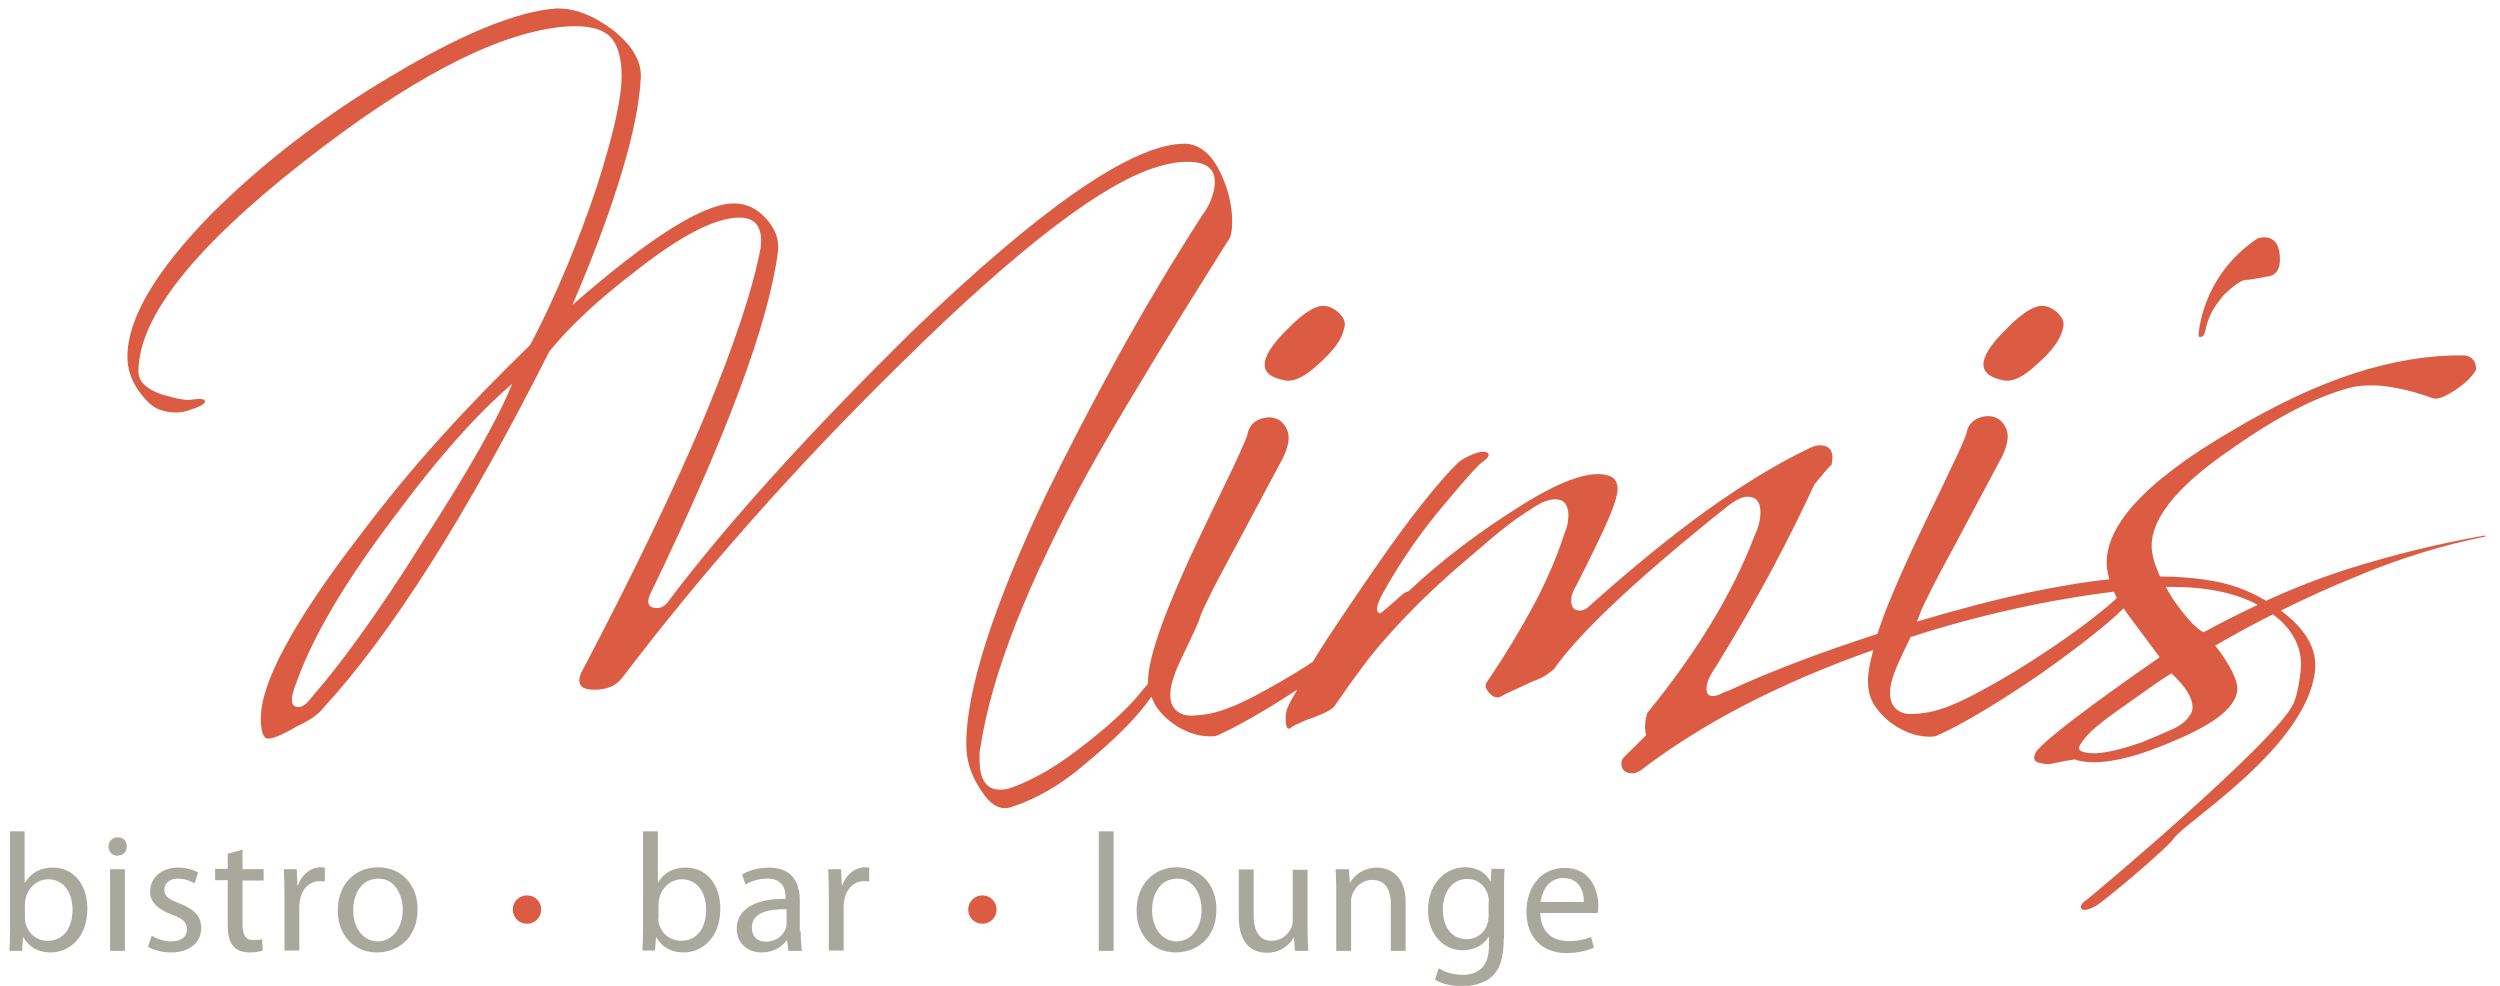 <?xml version="1.0" encoding="utf-8"?>
<!-- Generator: Adobe Illustrator 24.1.0, SVG Export Plug-In . SVG Version: 6.00 Build 0)  -->
<svg version="1.1" id="Layer_1" xmlns="http://www.w3.org/2000/svg" xmlns:xlink="http://www.w3.org/1999/xlink" x="0px" y="0px"
	 viewBox="0 0 792.7 312.6" style="enable-background:new 0 0 792.7 312.6;" xml:space="preserve">
<style type="text/css">
	.Arched_x0020_Green{fill:url(#SVGID_1_);stroke:#FFFFFF;stroke-width:0.25;stroke-miterlimit:1;}
	.st0{fill:#DB5C42;}
	.st1{fill:#A8A89D;}
</style>
<linearGradient id="SVGID_1_" gradientUnits="userSpaceOnUse" x1="0" y1="595.28" x2="0.707" y2="594.573">
	<stop  offset="0" style="stop-color:#20AC4B"/>
	<stop  offset="0.983" style="stop-color:#19361A"/>
</linearGradient>
<g>
	<path class="st0" d="M162.6,288.4c0-2.5,2-4.5,4.5-4.5c2.5,0,4.5,2,4.5,4.5c0,2.5-2,4.5-4.5,4.5
		C164.6,292.9,162.6,290.9,162.6,288.4z"/>
</g>
<g>
	<path class="st0" d="M307,288.4c0-2.5,2-4.5,4.5-4.5c2.5,0,4.5,2,4.5,4.5c0,2.5-2,4.5-4.5,4.5C309,292.9,307,290.9,307,288.4z"/>
</g>
<g>
	<path class="st1" d="M3.2,263.6h4.6v16.2H8c1.7-2.9,4.6-4.7,8.8-4.7c6.5,0,10.9,5.3,10.9,13.1c0,9.2-5.9,13.8-11.6,13.8
		c-3.7,0-6.7-1.4-8.7-4.8H7.3L7,301.5H3c0.1-1.8,0.2-4.4,0.2-6.7V263.6z M7.9,291.1c0,0.6,0.1,1.2,0.2,1.7c0.9,3.3,3.6,5.5,7,5.5
		c5,0,7.9-4,7.9-9.9c0-5.2-2.7-9.6-7.7-9.6c-3.2,0-6.1,2.2-7.1,5.8c-0.2,0.6-0.3,1.2-0.3,2V291.1z"/>
	<path class="st1" d="M40.2,268.4c0,1.6-1.1,2.9-3,2.9c-1.7,0-2.8-1.3-2.8-2.9c0-1.6,1.2-2.9,2.9-2.9
		C39,265.4,40.2,266.7,40.2,268.4z M34.9,301.5v-25.9h4.7v25.9H34.9z"/>
	<path class="st1" d="M48.1,296.7c1.4,0.9,3.9,1.8,6.2,1.8c3.4,0,5-1.7,5-3.8c0-2.2-1.3-3.4-4.8-4.7c-4.7-1.7-6.9-4.2-6.9-7.3
		c0-4.2,3.4-7.6,8.9-7.6c2.6,0,4.9,0.7,6.3,1.6l-1.1,3.4c-1-0.6-2.9-1.5-5.3-1.5c-2.8,0-4.3,1.6-4.3,3.5c0,2.1,1.5,3.1,4.9,4.4
		c4.4,1.7,6.8,3.9,6.8,7.7c0,4.6-3.6,7.8-9.6,7.8c-2.8,0-5.4-0.7-7.3-1.8L48.1,296.7z"/>
	<path class="st1" d="M76.9,269.4v6.2h6.7v3.6h-6.7v13.9c0,3.2,0.9,5,3.5,5c1.3,0,2-0.1,2.7-0.3l0.2,3.6c-0.9,0.3-2.4,0.6-4.2,0.6
		c-2.2,0-4-0.7-5.1-2c-1.3-1.4-1.8-3.7-1.8-6.8v-14.1h-4v-3.6h4v-4.8L76.9,269.4z"/>
	<path class="st1" d="M90.2,283.7c0-3-0.1-5.7-0.2-8.1h4.1l0.2,5.1h0.2c1.2-3.5,4.1-5.7,7.2-5.7c0.5,0,0.9,0.1,1.3,0.1v4.4
		c-0.5-0.1-1-0.1-1.6-0.1c-3.3,0-5.7,2.5-6.3,6c-0.1,0.6-0.2,1.4-0.2,2.2v13.8h-4.7V283.7z"/>
	<path class="st1" d="M132.4,288.3c0,9.6-6.7,13.7-12.9,13.7c-6.9,0-12.4-5.1-12.4-13.3c0-8.6,5.7-13.7,12.8-13.7
		C127.4,275.1,132.4,280.5,132.4,288.3z M112,288.6c0,5.7,3.2,9.9,7.8,9.9c4.5,0,7.9-4.2,7.9-10c0-4.4-2.2-9.9-7.7-9.9
		C114.4,278.6,112,283.7,112,288.6z"/>
</g>
<g>
	<path class="st1" d="M204,263.6h4.6v16.2h0.1c1.7-2.9,4.6-4.7,8.8-4.7c6.5,0,10.9,5.3,10.9,13.1c0,9.2-5.9,13.8-11.6,13.8
		c-3.7,0-6.7-1.4-8.7-4.8h-0.1l-0.3,4.2h-4c0.1-1.8,0.2-4.4,0.2-6.7V263.6z M208.7,291.1c0,0.6,0.1,1.2,0.2,1.7
		c0.9,3.3,3.6,5.5,7.1,5.5c5,0,7.9-4,7.9-9.9c0-5.2-2.7-9.6-7.7-9.6c-3.2,0-6.1,2.2-7.1,5.8c-0.2,0.6-0.3,1.2-0.3,2V291.1z"/>
	<path class="st1" d="M253.9,295.3c0,2.2,0.1,4.4,0.4,6.2H250l-0.4-3.3h-0.2c-1.4,2-4.2,3.8-7.9,3.8c-5.2,0-7.9-3.7-7.9-7.4
		c0-6.2,5.6-9.7,15.5-9.6v-0.5c0-2.1-0.6-6-5.9-5.9c-2.5,0-5,0.7-6.8,1.9l-1.1-3.2c2.1-1.3,5.3-2.2,8.5-2.2c7.9,0,9.8,5.4,9.8,10.5
		V295.3z M249.3,288.3c-5.1-0.1-10.9,0.8-10.9,5.8c0,3.1,2,4.5,4.4,4.5c3.4,0,5.6-2.1,6.4-4.3c0.2-0.5,0.2-1.1,0.2-1.5V288.3z"/>
	<path class="st1" d="M262.8,283.7c0-3-0.1-5.7-0.2-8.1h4.1l0.2,5.1h0.2c1.2-3.5,4.1-5.7,7.2-5.7c0.5,0,0.9,0.1,1.3,0.1v4.4
		c-0.5-0.1-1-0.1-1.6-0.1c-3.3,0-5.7,2.5-6.3,6c-0.1,0.6-0.2,1.4-0.2,2.2v13.8h-4.7V283.7z"/>
</g>
<g>
	<path class="st1" d="M348.4,263.6h4.7v37.9h-4.7V263.6z"/>
	<path class="st1" d="M385.7,288.3c0,9.6-6.7,13.7-12.9,13.7c-6.9,0-12.4-5.1-12.4-13.3c0-8.6,5.7-13.7,12.8-13.7
		C380.7,275.1,385.7,280.5,385.7,288.3z M365.3,288.6c0,5.7,3.2,9.9,7.8,9.9c4.5,0,7.9-4.2,7.9-10c0-4.4-2.2-9.9-7.7-9.9
		C367.7,278.6,365.3,283.7,365.3,288.6z"/>
	<path class="st1" d="M414.6,294.4c0,2.7,0.1,5.1,0.2,7.1h-4.2l-0.3-4.2h-0.1c-1.2,2.1-4,4.8-8.5,4.8c-4.1,0-8.9-2.3-8.9-11.3v-15.1
		h4.7v14.3c0,4.9,1.5,8.3,5.8,8.3c3.2,0,5.3-2.2,6.2-4.3c0.3-0.6,0.4-1.5,0.4-2.4v-15.8h4.7V294.4z"/>
	<path class="st1" d="M423.7,282.6c0-2.7-0.1-4.9-0.2-7h4.2l0.3,4.3h0.1c1.3-2.4,4.3-4.8,8.5-4.8c3.6,0,9.1,2.1,9.1,11v15.4H441
		v-14.9c0-4.2-1.5-7.6-6-7.6c-3,0-5.4,2.2-6.3,4.8c-0.2,0.6-0.3,1.4-0.3,2.2v15.5h-4.7V282.6z"/>
	<path class="st1" d="M476.8,297.7c0,6-1.2,9.6-3.7,11.9c-2.6,2.3-6.2,3.1-9.5,3.1c-3.1,0-6.5-0.7-8.6-2.1l1.2-3.6
		c1.7,1.1,4.4,2.1,7.6,2.1c4.8,0,8.3-2.5,8.3-9.1V297H472c-1.4,2.4-4.2,4.3-8.2,4.3c-6.4,0-11-5.4-11-12.6c0-8.8,5.7-13.7,11.7-13.7
		c4.5,0,6.9,2.3,8.1,4.4h0.1l0.2-3.9h4.2c-0.2,1.8-0.2,4-0.2,7.1V297.7z M472.1,285.8c0-0.8-0.1-1.5-0.3-2.1c-0.9-2.8-3.1-5-6.6-5
		c-4.5,0-7.7,3.8-7.7,9.8c0,5.1,2.6,9.3,7.6,9.3c2.9,0,5.6-1.8,6.5-4.8c0.3-0.8,0.4-1.7,0.4-2.5V285.8z"/>
	<path class="st1" d="M488.4,289.4c0.1,6.4,4.1,9,8.9,9c3.4,0,5.4-0.6,7.2-1.3l0.9,3.4c-1.7,0.7-4.5,1.7-8.7,1.7
		c-8,0-12.7-5.3-12.7-13.1c0-7.8,4.6-13.9,12.1-13.9c8.5,0,10.7,7.4,10.7,12.1c0,1-0.1,1.7-0.2,2.2H488.4z M502.2,286
		c0.1-2.9-1.2-7.6-6.5-7.6c-4.8,0-6.8,4.3-7.2,7.6H502.2z"/>
</g>
<g>
	<path class="st0" d="M407.4,120.6c2.9,0.6,6.5-1.2,10.7-5.2c4.8-4.2,7.5-8,8.1-11.3c0.6-1.7,0-3.4-1.9-5.1
		c-1.8-1.6-3.8-2.3-5.9-1.9c-2.7,0.6-6.3,3.2-10.7,7.8c-4.4,4.4-6.7,8-6.7,10.7C401,118.2,403.1,119.8,407.4,120.6z"/>
	<path class="st0" d="M635.3,120.6c2.9,0.6,6.5-1.2,10.7-5.2c4.8-4.2,7.5-8,8.1-11.3c0.6-1.7,0-3.4-1.9-5.1
		c-1.8-1.6-3.8-2.3-5.9-1.9c-2.7,0.6-6.3,3.2-10.7,7.8c-4.4,4.4-6.7,8-6.7,10.7C629,118.2,631.1,119.8,635.3,120.6z"/>
	<path class="st0" d="M788.2,170.1l-0.3-0.3c-14.5,2.5-29.1,6.1-43.7,10.7c-8.4,2.7-17,6-25.7,10c-0.2-0.1-0.4-0.3-0.7-0.4
		c-5.2-3.1-11.2-5.2-18-6.2c-4.6-0.7-9.5-1.1-14.9-1.1c-1.3-2.9-2.2-5.5-2.5-7.7c-1.4-9.5,7.1-20.5,25.5-33
		c14.5-10.2,27.2-16.7,38.2-19.4c1-0.2,2-0.3,3-0.4c1.1-0.1,2.2-0.1,3.3-0.1c2.1,0,4.7,0.3,7.8,0.9c3.1,0.6,6.9,1.6,11.3,3.2
		c1.4,0.4,3.5-0.4,6.5-2.3c3-1.9,5.2-3.9,6.5-5.8c0.8-0.8,0.8-2,0-3.8c-1-1.2-2-1.7-3.2-1.7c-10.8-0.2-22.4,1.7-34.6,5.6
		c-12.3,4-25.3,10.1-39.2,18.4c-27.8,16.2-40.9,30.8-39.4,43.7c0.2,1.1,0.4,2.2,0.7,3.3c-8,0.8-16.5,2.3-25.7,4.2
		c-10.8,2.3-22.5,5.4-35.3,9.2c0.3-0.7,0.5-1.3,0.7-1.7c0.2-0.6,0.4-1.2,0.7-1.9c0.3-0.7,1.2-2.6,2.7-5.6c1.5-3.1,4.1-8,7.7-14.6
		c3.6-6.7,8.6-16.2,15.2-28.5c1.7-3.5,2.2-6.3,1.5-8.4c-0.8-2.1-2-3.5-3.8-4.1c-1.7-0.6-3.6-0.4-5.5,0.4c-1.9,0.9-3.1,2.5-3.5,4.8
		c-0.2,0.8-1.1,2.8-2.6,6.2c-1.6,3.4-3.5,7.4-5.8,12.2c-2.3,4.7-4.8,9.9-7.5,15.6c-2.7,5.7-5.2,11.3-7.5,16.8
		c-1.9,4.4-3.5,8.6-4.8,12.7c-18.5,6-34.2,12-47,17.9c-1.2,0.4-2.1,0.8-2.9,1.2c-0.8,0.4-1.5,0.6-2.3,0.6c-1.4,0-2-0.8-2-2.3
		c0-1.9,1-4.2,2.9-6.9c6.8-11,12.7-21.3,17.8-30.8c5.1-9.6,9.6-18.6,13.5-27.1c1.2-1.4,2.2-2.6,3-3.6c0.9-1.1,1.7-2,2.5-2.7
		c0.8-4.1-0.5-6.1-3.8-6.1c-1,0-2,0.3-3.2,0.9c-9.8,4.6-20.6,11.2-32.3,19.5c-11.7,8.4-24.3,18.7-37.8,30.8
		c-0.8,0.8-1.7,1.2-2.9,1.2c-1.7,0-2.6-1.1-2.6-3.2c0-1.5,0.6-3.2,1.7-4.9c4.2-8.3,7.5-15,9.7-20c2.2-5,3.3-8.5,3.3-10.4
		c0-2.3-1-3.8-2.9-4.3c-5.4-1.7-14.2,1.2-26.4,8.7c-14.1,8.7-26.5,18.1-37,28c-0.1,0-0.3,0-0.4,0.1c-0.8,0.2-2,1.2-3.8,2.9
		c-1.3,1.2-2.9,2.5-4.7,4c-1.7-0.3-1.4-2.4,0.9-6.6c5.8-10.4,12.5-20,20-28.7c6.6-7.9,10.5-12.3,11.9-13c1.5-1.2,1.9-2,1.2-2.6
		c-1-0.6-2.5-0.4-4.6,0.4c-2.1,0.9-3.8,1.8-4.9,2.8c-3.1,3.1-6.9,7.4-11.3,13c-4.5,5.6-9.5,12.5-15.1,20.6
		c-5.6,8.1-10.5,15.4-14.8,21.9c-1.7,2.6-3.3,5.1-4.7,7.5c-0.5,0.4-1.1,0.7-1.6,1.1c-5.8,3.7-11.4,6.9-16.9,9.8
		c-5.5,2.9-10.1,4.7-13.8,5.5c-1.9,0.4-3.9,0.6-5.9,0.7c-2,0.1-3.7-0.4-5.1-1.6c-1.4-1.2-2-3-1.9-5.6c0.1-2.6,1.3-6.3,3.6-11.1
		c2.3-4.8,3.8-8,4.5-9.6c0.7-1.5,1.1-2.6,1.3-3.2c0.2-0.6,0.4-1.2,0.7-1.9c0.3-0.7,1.2-2.6,2.7-5.6c1.5-3.1,4.1-8,7.7-14.6
		c3.6-6.7,8.6-16.2,15.2-28.5c1.7-3.5,2.2-6.3,1.5-8.4c-0.8-2.1-2-3.5-3.8-4.1c-1.7-0.6-3.6-0.4-5.5,0.4c-1.9,0.9-3.1,2.5-3.5,4.8
		c-0.2,0.8-1.1,2.8-2.6,6.2c-1.5,3.4-3.5,7.4-5.8,12.2c-2.3,4.7-4.8,9.9-7.5,15.6c-2.7,5.7-5.2,11.3-7.5,16.8
		c-2.3,5.5-4.3,10.7-5.8,15.6c-1.5,4.9-2.3,8.9-2.3,12c0,0.2,0,0.4,0,0.5c-0.5,0.5-0.9,1.1-1.5,1.8c-4.4,5.6-11.2,11.9-20.3,18.8
		c-4.8,3.7-9.1,6.5-12.9,8.5c-3.8,2-7,3.4-9.7,4.2c-6,1.3-9-1.7-9-9.3v-2c0-0.6,0.1-1.3,0.3-2c3.5-23,15-52.2,34.5-87.8
		c3.9-7,9.4-16.5,16.7-28.5c7.2-12.1,16.3-26.7,27.1-43.9c1-1,1.5-3.1,1.5-6.4c0-5.4-1.4-10.8-4.1-16.2c-3.1-6-7.1-8.8-12.2-8.4
		c-16.6,1-45.1,20.9-85.4,59.7c-32.4,31.9-57.9,60.1-76.5,84.6c-1.2,1.9-2.5,2.9-4.1,2.9c-2.9,0-3.6-1.6-2-4.9
		c23.9-49.4,37.4-85.5,40.3-108.3c0.4-3.7-0.9-7.1-3.8-10.3c-2.9-3.2-6.3-4.8-10.1-4.8c-9.7,0-26.7,10.7-51.3,32.2
		c6.8-15.8,12-29.8,15.6-41.9c3.7-12.1,5.7-22.2,6.1-30.3c0.2-5.2-2.8-10.2-9-15.1c-6.2-4.6-12.2-6.9-18-6.7
		c-12.6,1-29.9,8.1-52.1,21.4c-21.8,12.9-40.9,27.6-57.3,44C49.3,86,40.4,101.1,40.4,113.1c0,3.9,1.2,7.4,3.5,10.7
		c2.3,3.3,4.5,5.3,6.7,6.1c3.5,1.2,6.8,1.2,9.8,0c3.1-1,4.6-1.8,4.6-2.6c0-0.8-1.4-1-4.1-0.6c-1.5,0.4-4.8-0.2-9.8-1.7
		c-4.8-1.7-7.2-4.1-7.2-7.2c0-17,17.4-39.1,52.1-66.3c33.4-26.2,60.5-40.5,81.4-42.9c7.1-0.8,12.2,0,15.2,2.3
		c3,2.3,4.5,6.8,4.5,13.3c0,6.9-2.6,18.5-7.8,34.8c-2.9,8.7-6.1,17.2-9.6,25.6c-3.5,8.4-7.3,16.7-11.6,24.8
		c-9.8,9.5-19.3,19.2-28.2,29.1c-9,9.9-17.6,20.4-25.9,31.4c-20.9,27.2-31.3,46.5-31.3,57.9c0,4.2,0.8,6.4,2.3,6.4
		c1.7,0,4.7-1.3,9-3.8c2.1-1,3.9-2,5.4-3c1.4-1.1,2.5-2,3-2.8c21.4-23.2,45.4-60.9,71.8-113.2c6.6-8.1,15.8-16.7,27.8-25.8
		C216.1,74.5,227,69,234.5,69c5.2,0,7.4,3.2,6.7,9.5c-2.5,13.3-8.5,31.2-17.8,53.6c-9.4,22.4-22.4,49.5-39.2,81.4
		c-0.2,0.6-0.3,1-0.4,1.3c-0.1,0.3-0.1,0.6-0.1,1c0,1.9,1.5,2.9,4.6,2.9c4.1,0,7-1.2,9-3.8c25.5-33.6,54.9-66.8,88.3-99.6
		c38-37.5,65.6-58.4,82.8-62.8c2.9-0.8,5.6-1.2,8.1-1.2c5.8,0,8.7,2.1,8.7,6.4c0,1.4-0.3,3-0.9,4.8c-0.6,1.8-1.6,3.8-3.2,5.9
		c-9.7,15.1-18.5,29.9-26.6,44.6c-8.1,14.7-15.6,29.2-22.6,43.4c-17.2,36.3-25.7,63-25.5,79.9c0,4.8,1.5,9.6,4.6,14.2
		c2.9,4.6,6,6.5,9.3,5.5c3.9-1.2,8-3,12.3-5.5c4.3-2.5,9-6,14-10.4c8.3-7,14.4-13.3,18.5-19.2c0.5,1.3,1.1,2.6,1.9,3.7
		c1.8,2.4,4,4.3,6.4,5.8c2.4,1.4,4.8,2.4,7.2,2.8c2.4,0.4,4.2,0.4,5.4,0c4.2-1.9,9.3-4.6,15.1-8.1c3.4-2,6.8-4.2,10.2-6.4
		c-0.1,0.2-0.2,0.4-0.3,0.6c-1.9,3.1-3,5.3-3.2,6.7c-0.2,1-0.2,2.2,0,3.8c0.2,1,0.6,1.4,1.2,1.2c0.4-0.4,1.2-0.9,2.3-1.4
		c1.2-0.6,2.8-1.3,4.9-2c4.1-1.5,6.4-2.8,7-3.8c3.3-4.8,6.3-9,9-12.6c2.7-3.6,5.1-6.5,7.2-8.8c8.1-9.3,17.8-18.5,29-27.8
		c5-4.4,9.3-7.9,12.7-10.3c3.5-2.4,6.2-4.1,8.1-5.1c1.7-0.6,3-0.9,3.8-0.9c2.9,0,4.3,1.7,4.3,5.2c0,1.9-0.4,3.8-1.2,5.5
		c-2.3,7.3-5.6,14.9-9.7,22.7c-4.2,7.8-9.1,16-14.9,24.5c-0.8,1-0.5,2.1,0.7,3.5c1.2,1.4,2.5,1.7,3.6,1.2c1-0.6,2.2-1.2,3.8-1.9
		c1.5-0.7,3.6-1.6,6.1-2.8c2.1-0.8,3.7-1.5,4.8-2.3c1.1-0.8,1.8-1.4,2.2-1.7c8.1-11.6,26.6-29,55.6-52.1c2.3-1.7,4.2-2.6,5.8-2.6
		c2.7,0,4.1,1.6,4.1,4.9c0,2.5-0.7,5.1-2,7.8c-6.8,17.8-18,36.4-33.9,55.9c-0.8,2.7-0.9,5-0.3,7l-7,6.9c-0.6,0.6-0.9,1.3-0.9,2
		c0,2.1,1.2,3.2,3.5,3.2c0.8,0,1.6-0.3,2.6-0.9c19.7-15.1,44.3-27.8,73.8-38.2c-1.1,3.9-1.7,7.2-1.7,9.8c0,3.5,0.9,6.4,2.8,8.8
		c1.8,2.4,4,4.3,6.4,5.8c2.4,1.4,4.8,2.4,7.2,2.8c2.4,0.4,4.2,0.4,5.4,0c4.2-1.9,9.3-4.6,15.1-8.1c5.8-3.5,11.5-7.2,17.2-11.1
		c5.7-4,10.9-7.8,15.6-11.5c4.7-3.7,8.3-6.7,10.6-9c0.3-0.2,0.5-0.5,0.8-0.7c0.6,1,1.3,2,2.1,3l9.3,12.5
		c-22.8,15.8-35.8,25.8-39.1,29.8c-1.3,2.3-0.8,3.6,1.7,3.8c1,0.4,2.3,0.4,3.9,0c1.6-0.4,3.8-0.8,6.5-1.2c1.7,0.6,3.8,0.9,6.1,0.9
		c6.8,0,15.5-2.4,26.4-7.2c12.7-5.4,19.1-10.8,19.1-16.2c0-1.3-0.5-3.1-1.6-5.3c-1.1-2.2-2.8-5-5.4-8.3c6.2-3.6,12.3-6.9,18.3-9.9
		c5.9,4.4,8.9,9.8,8.9,16c0,2.1-0.9,8.9-2.3,12.1c-5,11.7-63.9,61.1-65.3,62.1c-1.5,1-2.2,1.8-2.2,2.6c0,0.6,0.4,0.9,1.2,0.9
		c1,0,2.2-0.5,3.8-1.4c2.6-1.6,22.3-18,24.6-21.4c3.5-5.1,41.5-28.5,44.6-52.6c1-7.4-3.3-14-10.8-19.5c8.1-4,16-7.6,23.7-10.7
		C760.9,177,774.7,172.8,788.2,170.1z M134,171.8c-7.1,11.4-13.7,21.2-19.6,29.4c-5.9,8.2-11.1,14.8-15.5,19.8
		c-1.5,2.1-3,3.2-4.3,3.2c-2.5,0-2.7-2.6-0.6-7.8c5.2-14.7,15.7-32.4,31.6-53.3c13.3-18,25.6-31.8,36.8-41.4
		C158.1,132.4,148.7,149.1,134,171.8z M670.7,190.1c-2.7,2.5-6.6,5.6-11.6,9.3c-5,3.7-10.4,7.3-16.2,11c-5.8,3.7-11.4,6.9-16.9,9.8
		c-5.5,2.9-10.1,4.7-13.8,5.5c-1.9,0.4-3.9,0.6-5.9,0.7c-2,0.1-3.7-0.4-5.1-1.6c-1.3-1.2-2-3-1.9-5.6c0.1-2.6,1.3-6.3,3.6-11.1
		c1.2-2.4,2.1-4.5,2.9-6.1c21.4-6.9,42.9-11.7,64.5-14.4c0.1,0.2,0.1,0.3,0.2,0.5c0.2,0.5,0.5,1,0.7,1.5
		C671,189.7,670.8,189.9,670.7,190.1z M694.1,227.2c-1,1.5-2.8,2.9-5.4,4.1c-2.6,1.2-5.8,2.5-9.7,4.1c-8.3,2.9-14.2,4-17.7,3.2
		c-2.3-0.4-2.7-1.4-1.2-3.2c1-1.6,2.6-3.3,4.9-5.2c2.3-1.9,5.4-4.2,9.3-6.9c6.4-4.6,11.1-7.9,14.2-9.8c4.4,4.1,6.7,7.6,6.7,10.7
		C695.3,225.1,694.9,226.2,694.1,227.2z M698.7,200.5c-2.5-1.3-5.8-4.9-9.8-10.7c-0.8-1.3-1.5-2.5-2.2-3.7c0.6,0,1.3,0,1.9,0
		c11.2,0,20.3,1.9,27.3,5.7C710.3,194.4,704.5,197.3,698.7,200.5z"/>
	<path class="st0" d="M699.1,105.5c1.3-6.1,3-8.1,5.7-11.6c0.9-1.1,5.4-5,6.9-5.1c2.5-0.1,7-1.1,7-1.1s4,0.1,4.2-4.8
		c0.4-10.1-7.1-7.3-7.1-7.3c-18.3,12.3-18.7,31.1-18.7,31.1S698.6,107.4,699.1,105.5z"/>
</g>
</svg>
